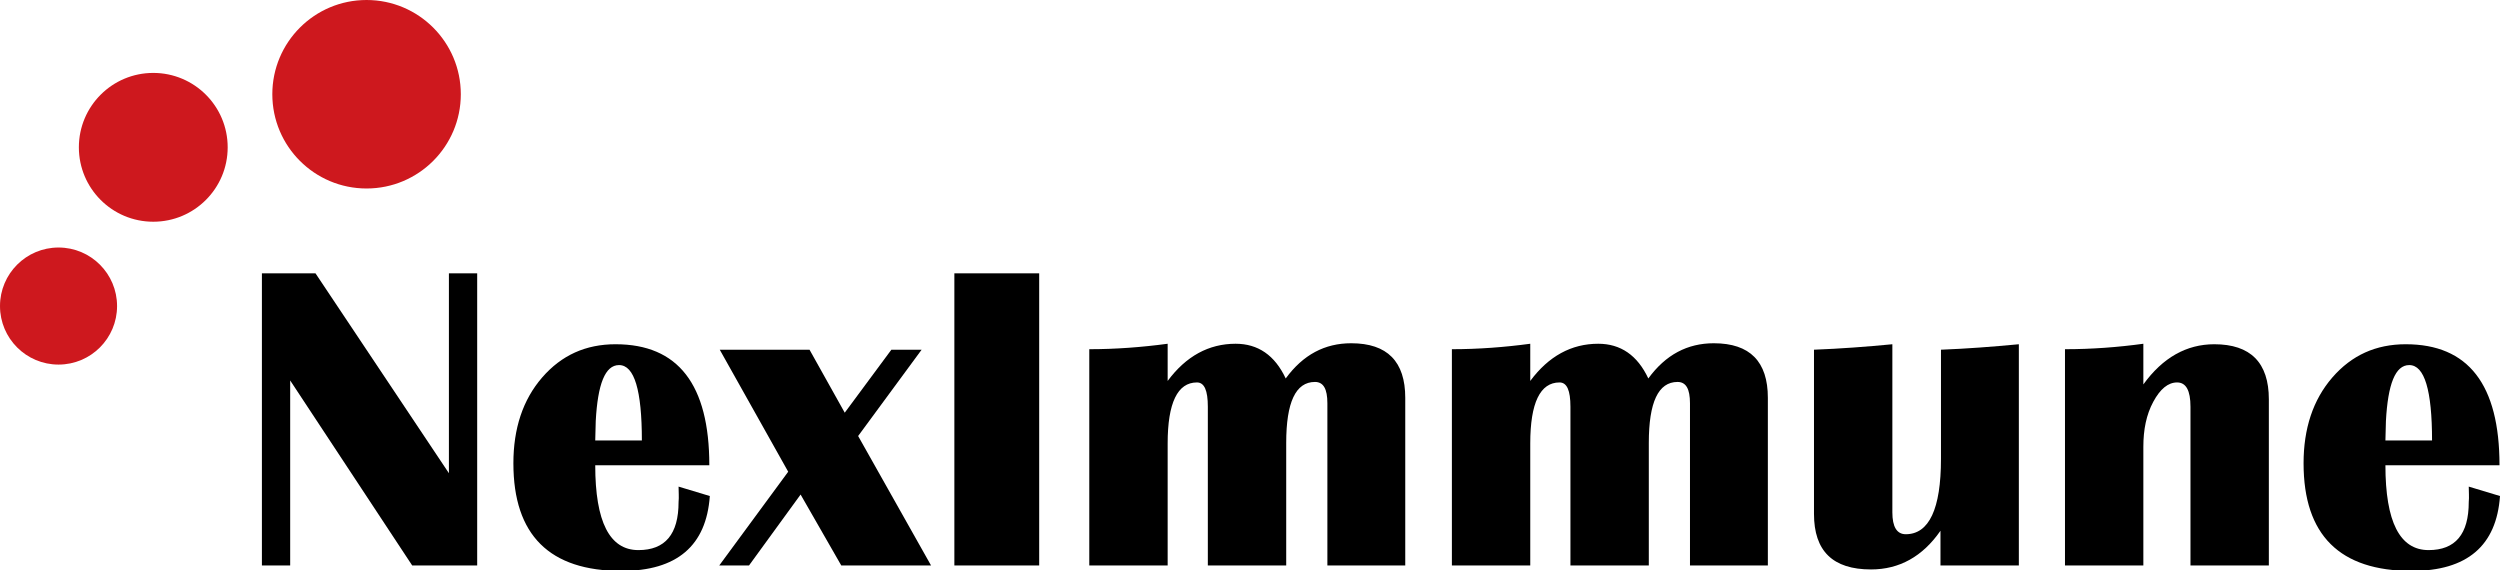 <?xml version="1.0" encoding="utf-8"?>
<!-- Generator: Adobe Illustrator 25.0.1, SVG Export Plug-In . SVG Version: 6.00 Build 0)  -->
<svg version="1.1" id="Layer_1" xmlns="http://www.w3.org/2000/svg" xmlns:xlink="http://www.w3.org/1999/xlink" x="0px" y="0px"
	 viewBox="0 0 504 115" style="enable-background:new 0 0 504 115;" xml:space="preserve">
<style type="text/css">
	.st0{fill:#CE181E;}
</style>
<g>
	<path d="M96.2,55.1V114H83.1L58.5,76.7V114h-5.7V55.1h10.8l26.9,40.3V55.1H96.2z"/>
	<path d="M136.8,98.1l6.3,1.9c-0.7,10-6.6,15.1-17.8,15.1c-14.5,0-21.8-7.2-21.8-21.7c0-7,1.9-12.8,5.8-17.3
		c3.9-4.5,8.8-6.7,14.8-6.7c12.6,0,18.9,8.1,18.9,24.4h-23c0,11.4,2.9,17.1,8.7,17.1c5.4,0,8.1-3.2,8.1-9.7
		C136.9,100.2,136.8,99.2,136.8,98.1z M120,88.8h9.4c0-10.1-1.5-15.2-4.6-15.2c-2.8,0-4.3,3.8-4.7,11.3L120,88.8z"/>
	<path d="M185.8,70.5L173,87.9l14.7,26.1h-18.1l-8.2-14.3L151,114h-6l13.9-18.9l-13.8-24.6h18.1l7.1,12.7l9.4-12.7H185.8z"/>
	<path d="M209.5,55.1V114h-17.1V55.1H209.5z"/>
	<path d="M283.4,114h-15.8V81.3c0-2.9-0.8-4.3-2.5-4.3c-3.9,0-5.8,4.1-5.8,12.3V114h-15.8V82c0-3.3-0.7-4.9-2.2-4.9
		c-3.9,0-5.9,4.1-5.9,12.3V114h-15.8V70.4c5.3,0,10.6-0.4,15.8-1.1v7.5c3.7-5,8.3-7.5,13.7-7.5c4.5,0,7.9,2.3,10.1,7
		c3.5-4.8,7.9-7.1,13.2-7.1c7.3,0,10.9,3.7,10.9,11V114z"/>
	<path d="M356.5,114h-15.8V81.3c0-2.9-0.8-4.3-2.5-4.3c-3.9,0-5.8,4.1-5.8,12.3V114h-15.8V82c0-3.3-0.7-4.9-2.2-4.9
		c-3.9,0-5.9,4.1-5.9,12.3V114h-15.8V70.4c5.3,0,10.6-0.4,15.8-1.1v7.5c3.7-5,8.3-7.5,13.7-7.5c4.5,0,7.9,2.3,10.1,7
		c3.5-4.8,7.9-7.1,13.2-7.1c7.3,0,10.9,3.7,10.9,11V114z"/>
	<path d="M407,69.4V114h-15.8v-7c-3.6,5.2-8.3,7.8-14,7.8c-7.7,0-11.5-3.7-11.5-11.2V70.5c5.3-0.2,10.6-0.6,15.8-1.1v33.9
		c0,2.9,0.9,4.4,2.7,4.4c4.7,0,7.1-5.1,7.1-15.2V70.5C396.5,70.3,401.7,69.9,407,69.4z"/>
	<path d="M457.4,114h-15.8v-32c0-3.3-0.9-4.9-2.7-4.9c-1.8,0-3.4,1.3-4.8,3.9c-1.4,2.6-2,5.6-2,9.1V114h-15.8V70.4
		c5.4,0,10.7-0.4,15.8-1.1v8.2c3.9-5.4,8.7-8.1,14.3-8.1c7.3,0,11,3.7,11,11.1V114z"/>
	<path d="M497.7,98.1l6.3,1.9c-0.7,10-6.6,15.1-17.8,15.1c-14.5,0-21.8-7.2-21.8-21.7c0-7,1.9-12.8,5.8-17.3
		c3.9-4.5,8.8-6.7,14.8-6.7c12.6,0,18.9,8.1,18.9,24.4h-23c0,11.4,2.9,17.1,8.7,17.1c5.4,0,8.1-3.2,8.1-9.7
		C497.8,100.2,497.7,99.2,497.7,98.1z M480.9,88.8h9.4c0-10.1-1.5-15.2-4.6-15.2c-2.8,0-4.3,3.8-4.7,11.3L480.9,88.8z"/>
	<circle class="st0" cx="11.8" cy="61.7" r="11.8"/>
	<circle class="st0" cx="30.9" cy="29.7" r="15"/>
	<circle class="st0" cx="73.9" cy="19" r="19"/>
</g>
</svg>

